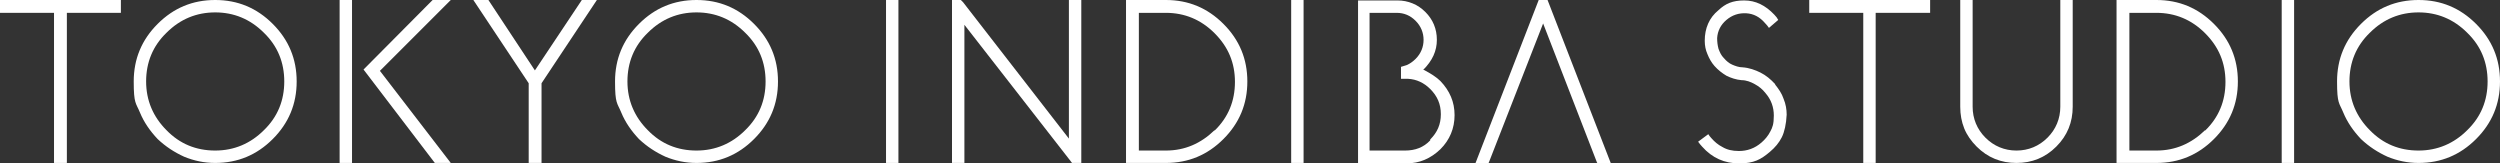<?xml version="1.0" encoding="UTF-8"?>
<svg id="_レイヤー_1" data-name="レイヤー_1" xmlns="http://www.w3.org/2000/svg" version="1.1" viewBox="0 0 564.6 36.9">
  <rect x="0" y="0" width="564.6" height="36.9" fill="#333333" stroke="none"/>
  <!-- Generator: Adobe Illustrator 29.3.0, SVG Export Plug-In . SVG Version: 2.1.0 Build 146)  -->
  <defs>
    <style>
      .st0 {
        fill: #fff;
      }
    </style>
  </defs>
  <rect class="st0" x="200.1" y="0" width="2.8" height="36.8"/>
  <rect class="st0" x="291.6" y="0" width="2.8" height="36.8"/>
  <rect class="st0" x="515.3" y="0" width="2.8" height="36.8"/>
  <polygon class="st0" points="241.4 31.3 217.5 .5 217 0 215 0 215 36.8 217.8 36.8 217.8 5.6 241.8 36.4 242.1 36.8 244.2 36.8 244.2 0 241.4 0 241.4 31.3"/>
  <path class="st0" d="M263.3,0h-9v36.8h1.4s7.6,0,7.6,0c5.1,0,9.4-1.8,13-5.4,3.6-3.6,5.4-7.9,5.4-13s-1.8-9.4-5.4-13c-3.6-3.6-7.9-5.4-13-5.4ZM274.3,29.4c-3.1,3-6.7,4.6-11,4.6h-6.1V2.9h6.1c4.2,0,7.9,1.5,11,4.6,3.1,3.1,4.6,6.7,4.6,11s-1.5,8-4.6,11Z"/>
  <path class="st0" d="M487,0h-9v36.8h1.4s7.6,0,7.6,0c5.1,0,9.4-1.8,13-5.4,3.6-3.6,5.4-7.9,5.4-13s-1.8-9.4-5.4-13c-3.6-3.6-7.9-5.4-13-5.4ZM498,29.4c-3.1,3-6.7,4.6-11,4.6h-6.1V2.9h6.1c4.2,0,7.9,1.5,11,4.6,3.1,3.1,4.6,6.7,4.6,11s-1.5,8-4.6,11Z"/>
  <polygon class="st0" points="347.5 0 333.2 36.9 336.2 36.8 348.5 5.3 360.7 36.8 363.8 36.9 349.5 0 347.5 0"/>
  <polygon class="st0" points="408.6 2.9 420.8 2.9 420.8 36.8 423.6 36.8 423.6 2.9 435.9 2.9 435.9 0 408.6 0 408.6 2.9"/>
  <polygon class="st0" points="0 2.9 12.2 2.9 12.2 36.8 15.1 36.8 15.1 2.9 27.3 2.9 27.3 0 0 0 0 2.9"/>
  <path class="st0" d="M465.3,24.1c0,2.7-1,5.1-2.9,7-1.9,1.9-4.3,2.9-7,2.9s-5.1-1-7-2.9c-1.9-1.9-2.9-4.3-2.9-7V0h-2.8v24.1c0,1.8.3,3.4.9,4.9.6,1.5,1.6,2.9,2.8,4.1,2.5,2.5,5.5,3.7,9,3.7s6.5-1.2,9-3.7c2.5-2.5,3.7-5.5,3.7-9V0h-2.8v24.1Z"/>
  <path class="st0" d="M559.2,5.4c-3.6-3.6-7.9-5.4-13-5.4s-9.4,1.8-13,5.4c-3.6,3.6-5.4,7.9-5.4,13s.5,4.8,1.4,7c.9,2.2,2.3,4.2,4,6,1.8,1.7,3.8,3,6,4,2.2.9,4.5,1.4,7,1.4,5.1,0,9.4-1.8,13-5.4,3.6-3.6,5.4-7.9,5.4-13s-1.8-9.4-5.4-13ZM557.2,29.4c-3,3-6.7,4.6-11,4.6s-8-1.5-11-4.6c-3-3-4.6-6.7-4.6-11s1.5-8,4.6-11c3.1-3.1,6.8-4.6,11-4.6s7.9,1.5,11,4.6c3.1,3,4.6,6.7,4.6,11s-1.5,8-4.6,11Z"/>
  <path class="st0" d="M48.6,0c-5.1,0-9.4,1.8-13,5.4-3.6,3.6-5.4,7.9-5.4,13s.5,4.8,1.4,7c.9,2.2,2.3,4.2,4,6,1.8,1.7,3.8,3,6,4,2.2.9,4.5,1.4,7,1.4,5.1,0,9.4-1.8,13-5.4,3.6-3.6,5.4-7.9,5.4-13s-1.8-9.4-5.4-13C58,1.8,53.7,0,48.6,0ZM59.6,29.4c-3,3-6.7,4.6-11,4.6s-8-1.5-11-4.6c-3-3-4.6-6.7-4.6-11s1.5-8,4.6-11c3.1-3.1,6.8-4.6,11-4.6s7.9,1.5,11,4.6c3.1,3,4.6,6.7,4.6,11s-1.5,8-4.6,11Z"/>
  <polygon class="st0" points="120.8 15.9 110.3 0 106.9 0 119.4 18.8 119.4 36.8 122.3 36.8 122.3 18.8 134.8 0 131.4 0 120.8 15.9"/>
  <path class="st0" d="M157.3,0c-5.1,0-9.4,1.8-13,5.4-3.6,3.6-5.4,7.9-5.4,13s.5,4.8,1.4,7c.9,2.2,2.3,4.2,4,6,1.8,1.7,3.8,3,6,4,2.2.9,4.5,1.4,7,1.4,5.1,0,9.4-1.8,13-5.4,3.6-3.6,5.4-7.9,5.4-13s-1.8-9.4-5.4-13c-3.6-3.6-7.9-5.4-13-5.4ZM168.3,29.4c-3,3-6.7,4.6-11,4.6s-8-1.5-11-4.6c-3-3-4.6-6.7-4.6-11s1.5-8,4.6-11c3.1-3.1,6.8-4.6,11-4.6s7.9,1.5,11,4.6c3.1,3,4.6,6.7,4.6,11s-1.5,8-4.6,11Z"/>
  <path class="st0" d="M321.4,15.8c2.1-2.1,3.1-4.3,3.1-6.8s-.9-4.6-2.6-6.3c-1.7-1.7-3.9-2.6-6.3-2.6h-7.5c-.4,0-1.4,0-1.4,0v36.8h10.9c3,0,5.5-1.1,7.7-3.2,2.1-2.1,3.2-4.7,3.2-7.7s-1.1-5.5-3.2-7.7c-.9-.9-2.2-1.7-3.7-2.5ZM323,31.7c-1.5,1.6-3.4,2.3-5.7,2.3h-8V2.9h6.1c1.7,0,3.1.6,4.3,1.8,1.2,1.2,1.8,2.7,1.8,4.3s-.6,3.1-1.8,4.3c-.6.6-1.3,1.1-2,1.4-.3.1-1.3.4-1.3.4v2.7s1.3,0,1.6,0c1.9.1,3.6.9,5,2.3,1.6,1.6,2.4,3.4,2.4,5.7s-.8,4.1-2.4,5.7Z"/>
  <rect class="st0" x="76.7" y="0" width="2.8" height="36.8"/>
  <polygon class="st0" points="101.8 0 97.7 0 82.1 15.7 98.2 36.8 101.8 36.8 85.8 16 101.8 0"/>
  <path class="st0" d="M400.9,19c-1-1.1-2.1-2-3.3-2.6s-2.6-1.1-4.1-1.2c-.8,0-1.6-.3-2.3-.6-.7-.3-1.3-.8-1.9-1.5-.6-.6-.9-1.3-1.2-2.1-.2-.8-.3-1.5-.3-2.4.1-1.6.8-3,2.1-4.1,1.3-1.1,2.8-1.6,4.5-1.5,1.6.1,3,.8,4.2,2.2.4.4.7.8.9,1.1l2.1-1.8c-.2-.4-.5-.8-.9-1.2-2-2.1-4.2-3.2-6.8-3.2s-4.2.7-5.8,2.2c-2.1,1.7-3.1,4.1-3.1,6.9,0,1.1.2,2.1.6,3,.4,1,.9,1.9,1.6,2.7.8.9,1.7,1.6,2.7,2.2,1,.5,2.2.9,3.4,1,1.1,0,2.1.4,3,.9.9.5,1.7,1.1,2.4,2,1.3,1.5,1.9,3.2,1.9,5.1s-.3,2.7-.8,3.6c-.5,1-1.2,1.8-2,2.5-1.5,1.3-3.2,1.9-5.1,1.9-1.5,0-2.7-.3-3.7-.9-1-.5-1.8-1.2-2.5-2-.3-.3-.5-.6-.7-.9l-2.3,1.7c.3.4.6.8.9,1.1,2.3,2.6,5.1,3.8,8.4,3.8s4.9-.9,6.9-2.6c1.2-1,2.1-2.1,2.7-3.3s1-3,1.1-5.1c0-1.2-.2-2.4-.7-3.6-.4-1.2-1.1-2.2-1.9-3.2Z"/>
</svg>